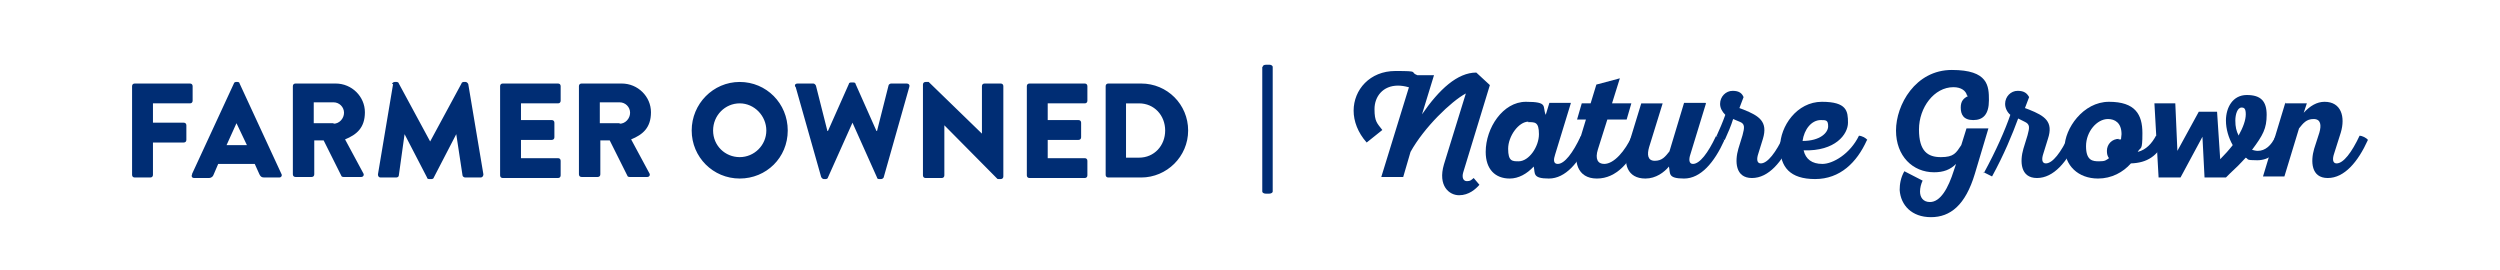 <svg xmlns="http://www.w3.org/2000/svg" viewBox="0 0 478.9 51.7"><defs><style>.cls-1{fill:#002d74}</style></defs><g id="Layer_1"><g id="famer_owned__x7C__nature_grown"><path d="M25.3 16.5c0-.3.2-.5.5-.5h10.6c.3 0 .5.2.5.5v2.8c0 .3-.2.5-.5.5h-7.1v3.7h5.9c.3 0 .5.2.5.5v2.8c0 .3-.2.5-.5.5h-5.9v6.2c0 .3-.2.5-.5.5h-3c-.3 0-.5-.2-.5-.5zM36.8 33.3l8-17.3c0-.2.3-.3.4-.3h.3c.2 0 .4.1.4.3l8 17.3c.2.3 0 .7-.4.7h-2.9c-.5 0-.7-.2-.9-.6l-.9-2h-7l-.9 2.1c-.1.3-.4.6-.9.6h-2.8c-.4 0-.6-.3-.4-.7Zm10.5-5.5-2-4.2-1.9 4.2zM56.1 16.5c0-.3.2-.5.5-.5h7.7c3.1 0 5.6 2.5 5.6 5.5s-1.6 4.3-3.8 5.2l3.5 6.5c.2.3 0 .7-.4.7h-3.4c-.2 0-.4-.1-.4-.2L62 26.9h-1.8v6.5c0 .3-.2.5-.5.5h-3.1c-.3 0-.5-.2-.5-.5v-17Zm7.8 7.2c1.1 0 2-1 2-2.1s-.9-2-2-2h-3.8v4h3.8ZM75.1 16.1c0-.2.3-.4.5-.4h.4c.1 0 .4.1.4.3l6 11.1 6-11.1c0-.2.3-.3.4-.3h.4c.2 0 .4.2.5.4l2.9 17.3c0 .3-.2.6-.5.6h-3c-.2 0-.5-.2-.5-.4l-1.2-7.9-4.3 8.3c0 .2-.3.3-.4.3h-.5c-.2 0-.4-.1-.4-.3l-4.3-8.3-1.1 7.9c0 .2-.2.4-.5.4h-3c-.3 0-.5-.2-.5-.6l2.9-17.3ZM95.8 16.5c0-.3.2-.5.5-.5h10.6c.3 0 .5.2.5.5v2.8c0 .3-.2.5-.5.5h-7.1V23h5.9c.3 0 .5.2.5.5v2.8c0 .3-.2.5-.5.5h-5.9v3.5h7.1c.3 0 .5.2.5.5v2.8c0 .3-.2.5-.5.5H96.3c-.3 0-.5-.2-.5-.5v-17ZM110.9 16.5c0-.3.2-.5.5-.5h7.7c3.1 0 5.6 2.5 5.6 5.5s-1.6 4.3-3.8 5.2l3.5 6.5c.2.3 0 .7-.4.7h-3.4c-.2 0-.4-.1-.4-.2l-3.4-6.8H115v6.5c0 .3-.2.5-.5.5h-3.1c-.3 0-.5-.2-.5-.5v-17Zm7.8 7.2c1.1 0 2-1 2-2.1s-.9-2-2-2h-3.8v4h3.8ZM141.7 15.7c5.1 0 9.2 4.1 9.2 9.3s-4.1 9.2-9.2 9.2-9.2-4.1-9.2-9.2 4.1-9.3 9.2-9.3m0 14.4c2.8 0 5.1-2.3 5.1-5.1s-2.3-5.2-5.1-5.2-5.1 2.3-5.1 5.2 2.3 5.1 5.1 5.1M152.3 16.6c-.1-.4.1-.6.5-.6h3c.2 0 .4.2.5.4l2.2 8.7h.1l4-9c0-.2.2-.3.4-.3h.5c.2 0 .4.1.4.3l4 9h.1l2.2-8.7c0-.2.3-.4.5-.4h3c.4 0 .6.3.5.6l-4.9 17.3c0 .2-.3.4-.5.4h-.4c-.2 0-.4-.1-.4-.3l-4.7-10.5-4.7 10.5c0 .2-.3.3-.4.3h-.4c-.2 0-.4-.2-.5-.4l-4.9-17.3ZM176.8 16.2c0-.3.2-.5.5-.5h.6l10.2 9.9v-9.1c0-.3.2-.5.5-.5h3.1c.3 0 .5.2.5.5v17.3c0 .3-.2.5-.5.5h-.4s-.3 0-.3-.1L180.9 24v9.6c0 .3-.2.5-.5.5h-3.1c-.3 0-.5-.2-.5-.5V16.3ZM196.7 16.5c0-.3.2-.5.5-.5h10.6c.3 0 .5.2.5.5v2.8c0 .3-.2.5-.5.5h-7.1V23h5.9c.3 0 .5.2.5.5v2.8c0 .3-.2.5-.5.5h-5.9v3.5h7.1c.3 0 .5.2.5.5v2.8c0 .3-.2.5-.5.5h-10.6c-.3 0-.5-.2-.5-.5v-17ZM211.8 16.5c0-.3.2-.5.5-.5h6.3c5 0 9 4 9 9s-4.1 9-9 9h-6.3c-.3 0-.5-.2-.5-.5zm6.4 13.7c2.9 0 5-2.3 5-5.2s-2.1-5.2-5-5.2h-2.5v10.4zM241.9 12.8c0-.3.3-.4.7-.4h.6c.3 0 .6.2.6.4v23.9c0 .2-.3.4-.7.4h-.6c-.4 0-.7-.2-.7-.4V12.8ZM269.8 16.7c-.7-.2-1.4-.3-2-.3-2.9 0-4.5 2.1-4.5 4.5s.5 2.7 1.5 4l-3 2.4c-1.7-1.9-2.5-4.1-2.5-6.1 0-4 3.1-7.6 8-7.6s2.6.2 4.2.8h3.2l-2.3 7.5c3.3-4.8 6.8-8 10.4-8l2.6 2.4-5.1 16.7c-.3 1 0 1.7.7 1.7s.8-.2 1.3-.6l1.1 1.3c-.7.8-2 2-3.9 2s-4.1-1.8-2.9-5.9l4.2-13.6c-2.8 1.5-8 6.5-10.6 11.2l-1.4 4.8h-4.2l5.3-17.2ZM300.9 19.8l-3 9.8c-.3.9-.4 1.8.5 1.8 1.3 0 2.9-2.1 4.4-5.3.5 0 1.3.4 1.6.8-1.9 4.2-4.5 7.3-7.7 7.3s-2.6-1-2.9-2.3c-1.3 1.4-2.9 2.3-4.6 2.3-2.8 0-4.6-1.8-4.6-5.1 0-4.6 3.3-9.6 7.7-9.6s3.1.9 3.8 2.5l.7-2.3h4.1Zm-8.1 3.5c-1.9 0-3.9 2.8-3.9 5.2s.8 2.4 2 2.4c2 0 3.9-2.8 3.9-5.2s-.8-2.3-2.1-2.3Z" class="cls-1"></path><path d="M303 19.8h1.7l1.1-3.6 4.5-1.2-1.5 4.8h3.7l-.9 3.1h-3.7l-1.8 5.7c-.6 1.9 0 2.8 1.2 2.8 1.9 0 4-2.5 5.3-5.3.5 0 1.3.4 1.6.8-1.9 4.1-4.5 7.3-8.3 7.3s-4.6-3.4-3.5-6.7l1.4-4.6h-1.7z" class="cls-1"></path><path d="m326.8 19.8-3 9.8c-.3.9-.3 1.8.5 1.8 1.3 0 2.9-2.1 4.4-5.3.5 0 1.3.4 1.6.8-1.9 4.2-4.5 7.3-7.7 7.3s-2.6-1-2.9-2.3c-.9 1.1-2.5 2.3-4.5 2.3-3.5 0-4.3-2.9-3.4-5.9l2.6-8.5h4.1l-2.6 8.4c-.4 1.4-.3 2.6 1.1 2.6s2-.8 2.8-1.8l2.8-9.3h4.1Z" class="cls-1"></path><path d="M328.8 26.1c.6-1.3 1.2-2.7 1.7-4.1-.6-.6-1-1.3-1-2.1 0-1.4 1.1-2.5 2.4-2.5s1.8.5 2.1 1.2l-.8 2.1.8.3c3 1.2 4.7 2.3 3.7 5.6l-.9 2.9c-.3.9-.3 1.8.5 1.8 1.3 0 2.9-2.1 4.4-5.3.5 0 1.3.4 1.6.8-1.9 4.2-4.5 7.3-7.7 7.3s-3.3-3.2-2.6-5.6l.8-2.6c.4-1.5.5-2.2-.6-2.6l-1.2-.5c-.4 1.3-1 2.7-1.6 4-.6 0-1.3-.4-1.6-.8Z" class="cls-1"></path><path d="M357.6 26.9c-1.9 4.2-5.1 7.4-9.9 7.4S341 32 341 28.1s3.2-8.6 8-8.6 5 1.8 5 4-2.4 5.5-8.5 5.3c.4 1.7 1.6 2.6 3.6 2.6s5.3-1.9 7-5.4c.5 0 1.3.4 1.6.8Zm-12.3.1c3.4 0 4.9-1.6 4.9-2.8s-.4-1.2-1.4-1.2c-1.8 0-3.2 1.8-3.5 4M376.8 18.3c-.2-.9-1.1-1.6-2.6-1.6-3.7 0-6.6 3.9-6.6 8.1s1.7 5.3 4.2 5.3 2.9-.8 3.9-2.3l1-3.2h4.2l-2.6 8.7c-1.8 6-4.7 8.3-8.4 8.3s-5.8-2.3-6-5.2c0-1.1.2-2.4.9-3.6l3.5 1.8c-.3.6-.5 1.4-.5 2.1 0 1.1.6 2 1.9 2 2 0 3.5-2.6 4.6-6.1l.4-1.2c-1.1 1.1-2.4 1.6-4.2 1.6-4.1 0-7.3-3.1-7.3-8s3.7-11.6 10.7-11.6 7.1 3.1 7.1 5.8-1.1 3.8-3 3.8-2.4-1.1-2.4-2.4.6-1.8 1.4-2.2Zm3.2 14.9c2.4-4.4 4.1-8.3 5.1-11.2-.6-.5-1-1.3-1-2.1 0-1.4 1.1-2.5 2.4-2.5s1.8.5 2.2 1.2l-.8 2.1.8.3c3 1.2 4.7 2.3 3.6 5.6l-.9 2.9c-.3.9-.3 1.8.5 1.8 1.3 0 2.9-2.1 4.4-5.3.5 0 1.3.4 1.6.8-1.9 4.2-4.5 7.3-7.7 7.3s-3.3-3.2-2.6-5.6l.8-2.6c.4-1.5.5-2.1-.6-2.6l-1.2-.6c-1.1 3-2.7 6.9-5 11.1L380 33Z" class="cls-1"></path><path d="M414.7 26.9c-1.4 3-3.4 4.3-6.5 4.4-1.5 1.7-3.7 2.9-6.3 2.9-3.8 0-6.4-2.5-6.4-6s3.5-8.7 8.5-8.7 6.4 2.4 6.4 6-.3 2.5-.9 3.6c1.6-.4 2.7-1.6 3.5-3.1.5 0 1.3.4 1.6.8Zm-8.9-.2h.5c0-.3.1-.7.1-1 0-2.2-1.3-2.9-2.6-2.9-2.1 0-4.2 2.4-4.2 5.2s1.3 2.9 2.5 2.9 1.3-.2 1.9-.6c-.3-.4-.4-.8-.4-1.4 0-1.3 1-2.3 2.3-2.3Z" class="cls-1"></path><path d="m413.5 34-.8-14.2h4l.4 9.1 4.1-7.5h3.5l.6 9.1q1.35-1.35 2.4-2.7c-.8-1.4-1.3-3.1-1.3-4.7 0-2.5 1.3-4.9 4-4.9s3.8 1.2 3.8 3.8-.7 3.9-2.8 6.7c.4.1.7.2 1.1.2 1.4 0 2.6-1 3.4-2.8.5 0 1.3.4 1.6.8-1.1 2.3-2.8 3.8-5.1 3.8s-1.6-.2-2.2-.5c-.9 1-1.9 2-3.1 3.1l-.7.7h-4.1l-.4-7.8-4.2 7.8h-4.1Zm15.3-8c.9-1.6 1.4-3 1.4-4.1s-.3-1.3-.8-1.3c-.8 0-1.2 1.3-1.2 2.5s.2 2 .6 2.8Z" class="cls-1"></path><path d="M437.8 19.8h4.1l-.6 1.8c1.2-1.3 2.5-2.1 4-2.1 3.2 0 4 2.9 3.1 5.9l-1.3 4.1c-.3.9-.3 1.8.5 1.8 1.3 0 2.9-2.1 4.4-5.3.5 0 1.3.4 1.6.8-1.9 4.2-4.5 7.3-7.7 7.3s-3.3-3.2-2.6-5.6l1-3.1c.4-1.4.3-2.6-1.1-2.6s-2 .8-2.8 1.8l-2.8 9.2h-4.1l4.3-14.2Z" class="cls-1"></path></g></g></svg>